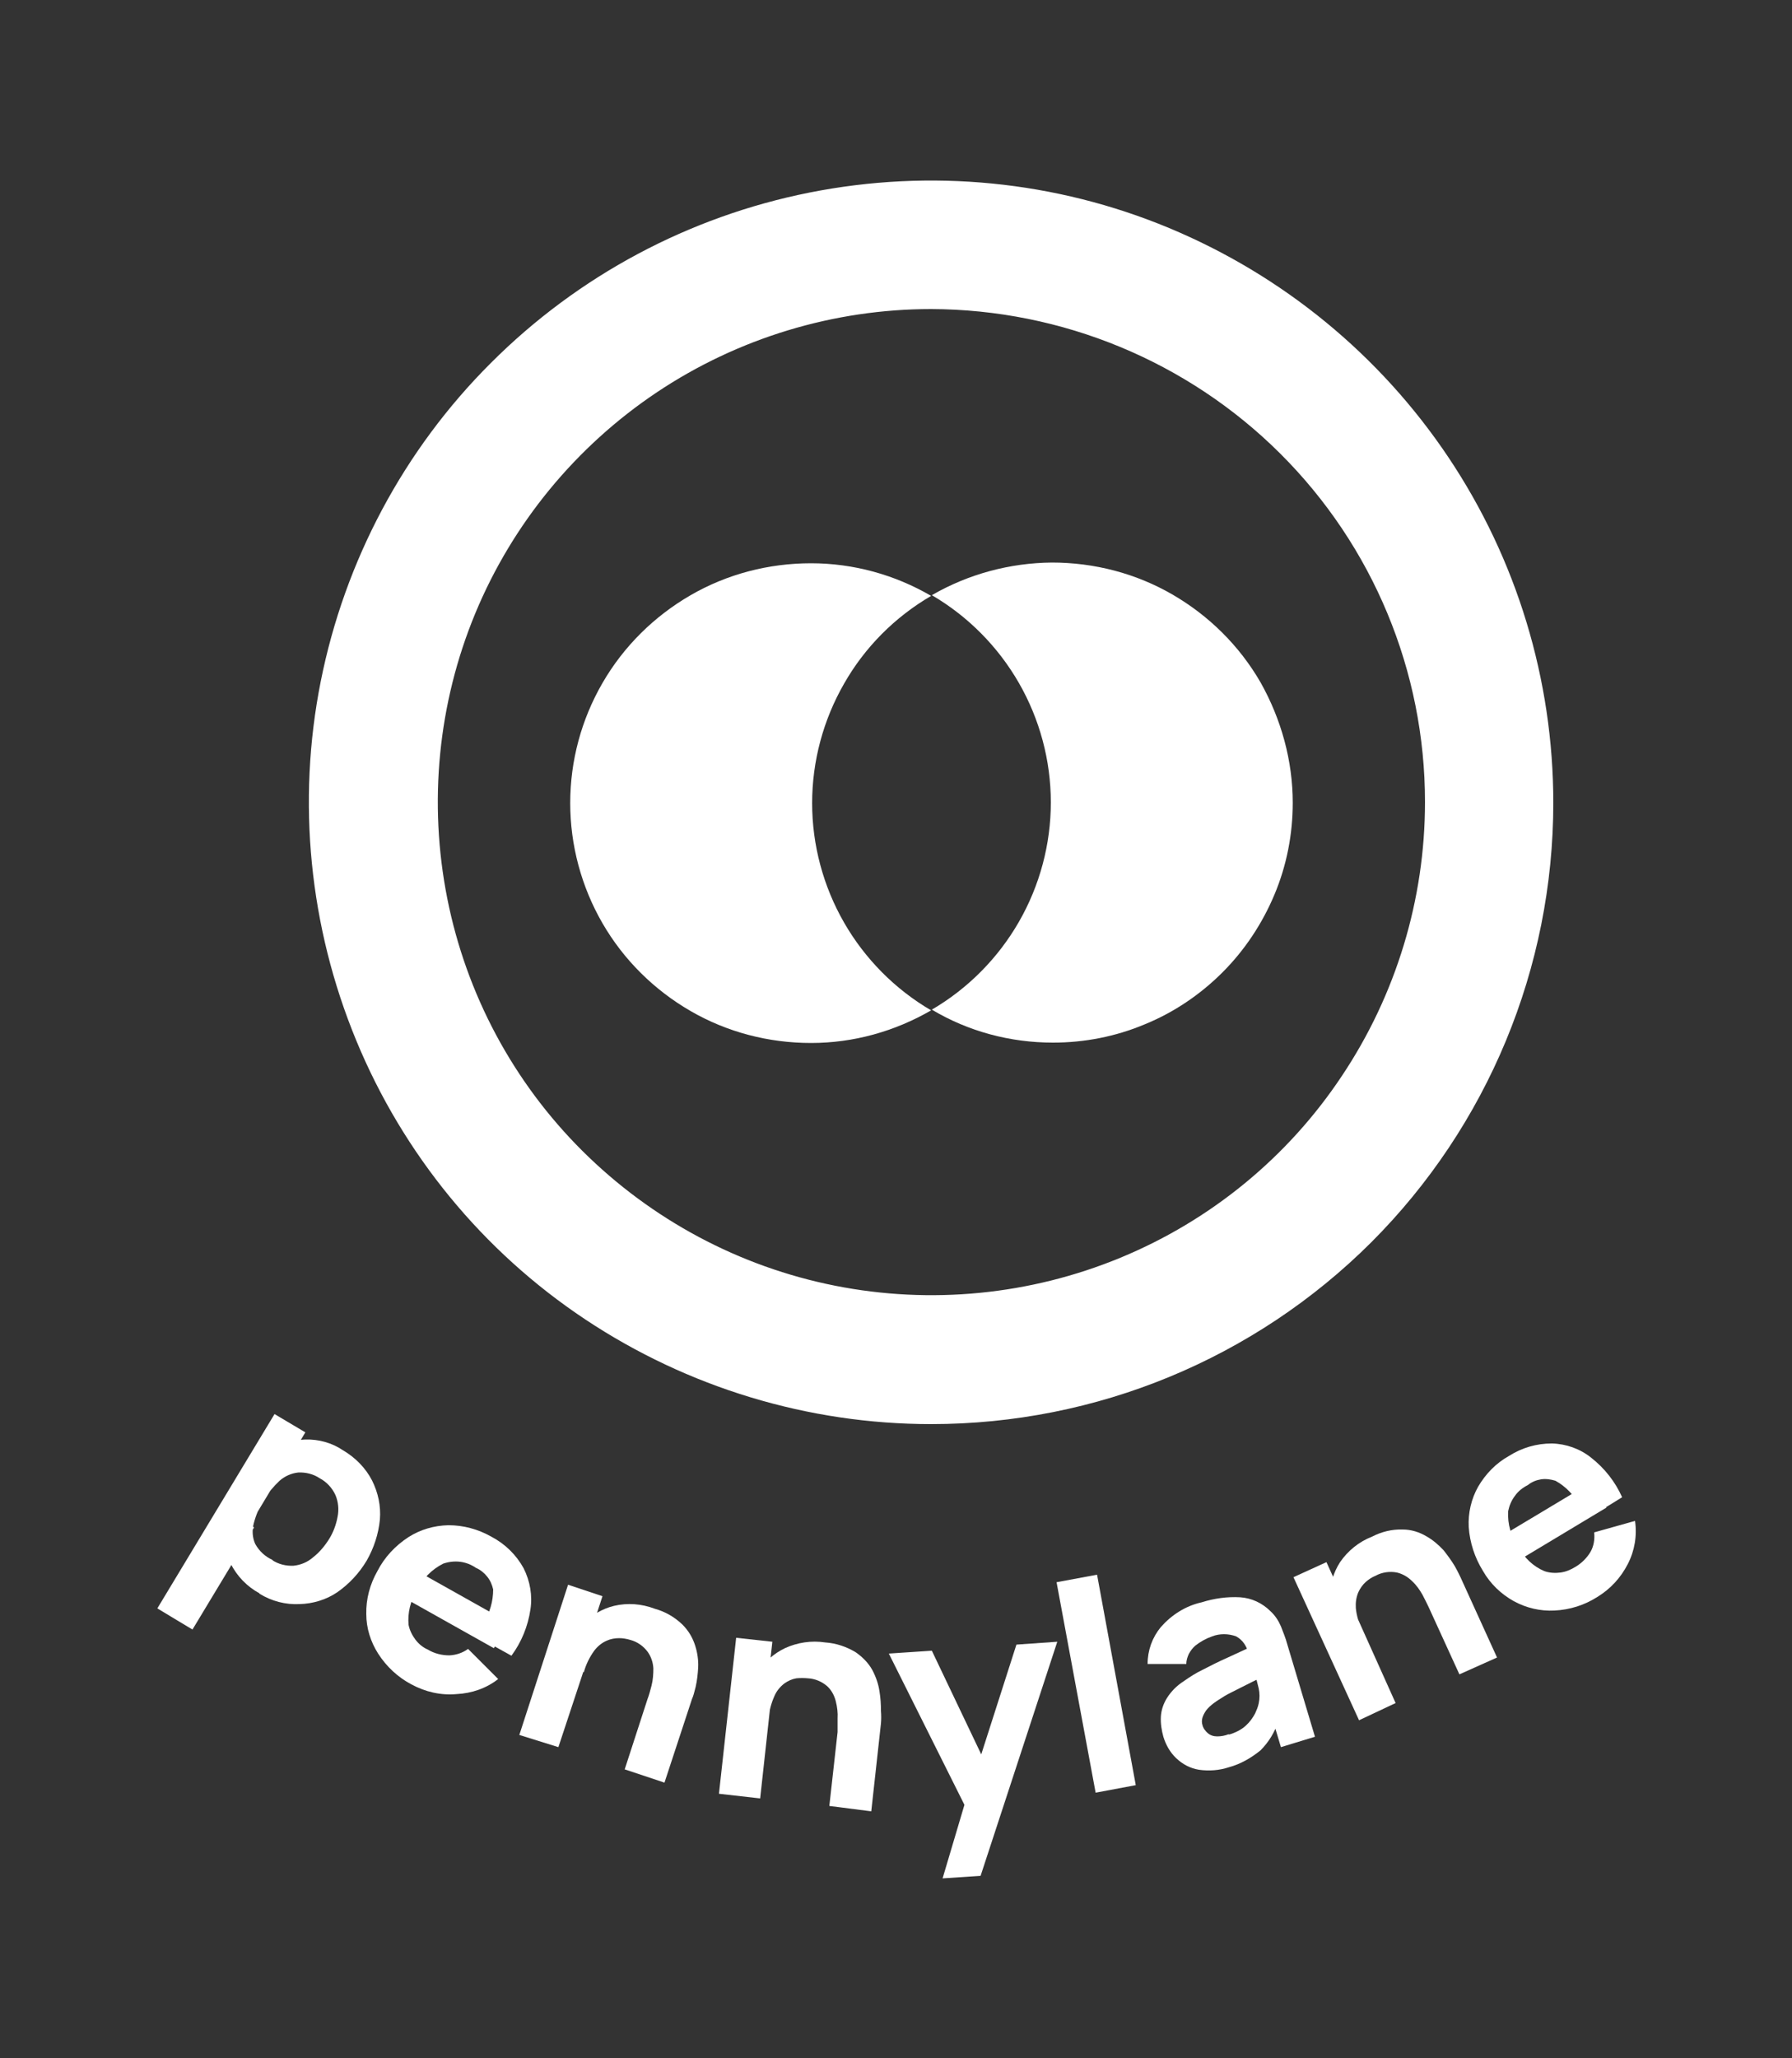 <svg version="1.1" id="Layer_1" xmlns="http://www.w3.org/2000/svg" xmlns:xlink="http://www.w3.org/1999/xlink" x="0px" y="0px" viewBox="0 0 500 574" style="enable-background:new 0 0 500 574;" xml:space="preserve">
 <rect x="0" y="0" width="500" height="574" fill="#333333" stroke="none"/>
 <style type="text/css">
  .st0{fill:#FFFFFF;}
 </style>
 <path class="st0" d="M43.9,448.6l32.7-54.2l8.6,5.1l-15.5,25.8l1.2,0.7l-17.2,28.5L43.9,448.6z M72.4,444.4
	c-3.5-1.9-6.3-4.8-8.1-8.4c-1.5-3.3-2.1-7-1.6-10.6c0.6-4,2-7.9,4.1-11.3c2-3.5,4.8-6.5,8.1-8.9c3-2.3,6.6-3.6,10.3-3.7
	c3.7-0.1,7.4,0.9,10.5,3c3.4,2,6.3,4.9,8.1,8.4c1.7,3.4,2.5,7.1,2.2,10.9c-0.4,4.1-1.7,8-3.7,11.5c-2.1,3.5-4.9,6.5-8.2,8.8
	c-3.1,2.1-6.8,3.2-10.5,3.3c-3.9,0.2-7.8-0.8-11.2-2.9V444.4z M75.9,435.1c1.8,1.2,3.9,1.7,6,1.6c2-0.2,3.9-1,5.4-2.3
	c1.8-1.4,3.3-3.2,4.5-5.1c1.2-1.9,2-4.1,2.4-6.3c0.4-2,0.2-4.1-0.6-6c-0.9-2-2.5-3.7-4.4-4.7c-1.8-1.2-3.9-1.7-6-1.6
	c-1.9,0.2-3.7,1-5.2,2.3c-1.7,1.6-3.2,3.4-4.4,5.4c-1.3,2-2.2,4.2-2.8,6.5c-0.5,1.9-0.4,3.9,0.4,5.7c1.1,2,2.8,3.6,4.9,4.5H75.9z">
 </path>
 <path class="st0" d="M114.8,469.8c-3.8-2-7-5-9.3-8.6c-2.1-3.3-3.3-7.1-3.3-11c-0.1-4.2,1-8.3,3.1-12c2-3.9,5-7.1,8.7-9.5
	c3.3-2.1,7.1-3.2,11.1-3.3c4.2,0,8.3,1.1,12,3.2c3.8,2,6.9,5,9,8.8c1.8,3.6,2.5,7.6,1.9,11.5c-0.7,4.7-2.5,9.1-5.3,12.9l-9.9-5.5
	l2-3.6c1.9-2.8,2.8-6.1,2.8-9.4c-0.3-1.3-0.8-2.5-1.7-3.6c-0.8-1-1.9-1.9-3.1-2.4c-1.3-0.9-2.8-1.5-4.4-1.7c-1.6-0.2-3.2,0-4.7,0.5
	c-3.2,1.6-5.8,4.2-7.4,7.5c-1.8,2.9-2.6,6.3-2.3,9.6c0.3,1.5,1,2.9,1.9,4.1c0.9,1.2,2.1,2.2,3.5,2.8c1.8,1.1,3.9,1.6,6,1.6
	c1.9-0.1,3.7-0.7,5.2-1.8l8.4,8.4c-3.3,2.6-7.4,4-11.6,4.2C123,472.9,118.7,471.9,114.8,469.8L114.8,469.8z M111.6,445l4.1-7.2
	l26.2,14.7l-4.1,7.2L111.6,445z">
 </path>
 <path class="st0" d="M144.9,483.9l13.6-41.9l9.6,3.2l-4.5,13.8l1.4,0.5l-9.2,27.8L144.9,483.9z M174.3,493.5l6.4-19.7
	c0.4-1,0.7-2.2,1.1-3.7c0.4-1.6,0.5-3.2,0.5-4.8c-0.1-1.6-0.6-3.2-1.6-4.6c-1.2-1.6-2.9-2.8-4.8-3.3c-1-0.3-2.1-0.5-3.1-0.5
	c-1.2,0-2.4,0.2-3.5,0.7c-1.4,0.6-2.6,1.6-3.5,2.8c-1.3,1.8-2.3,3.8-2.9,6l-5.3-4.9c1-3.2,2.8-6.1,5.1-8.6c2.3-2.4,5.3-4.2,8.6-5
	c3.8-0.9,7.7-0.6,11.4,0.8c2.9,0.8,5.5,2.3,7.7,4.4c1.7,1.7,2.9,3.7,3.6,6c0.6,1.9,0.9,4,0.8,6c-0.1,1.8-0.3,3.6-0.7,5.4
	c-0.4,1.6-0.7,2.7-1,3.3l-7.7,23.4L174.3,493.5z">
 </path>
 <path class="st0" d="M200.6,500.3l4.8-43.5l10.1,1.1l-1.6,14.5h1.4l-3.2,29.2L200.6,500.3z M231.4,503.7l2.3-20.6c0-1,0-2.3,0-3.8
	c0.1-1.6-0.1-3.2-0.5-4.8c-0.4-1.6-1.2-3.1-2.4-4.2c-1.5-1.3-3.4-2.1-5.4-2.2c-1.1-0.1-2.1-0.1-3.2,0c-1.2,0.2-2.3,0.7-3.3,1.4
	c-1.2,0.9-2.2,2.1-2.8,3.5c-0.9,2-1.5,4.2-1.7,6.5l-6-3.7c0.4-3.3,1.5-6.6,3.2-9.5c1.8-2.9,4.3-5.1,7.4-6.6
	c3.5-1.6,7.4-2.2,11.3-1.6c3,0.2,5.9,1.2,8.4,2.7c1.9,1.3,3.6,3,4.7,5c1,1.9,1.7,3.9,2,6c0.3,1.8,0.4,3.6,0.4,5.4
	c0.1,1.2,0.1,2.3,0,3.5l-2.7,24.5L231.4,503.7z">
 </path>
 <path class="st0" d="M263,523.9l7.1-23.9l0.7,6.8L248,461.2l12-0.8l15.4,32.3h-2.7l10.9-34l11.4-0.8l-21.4,65.3L263,523.9z">
 </path>
 <path class="st0" d="M305.7,500l-10.9-58.7l11.3-2.1l10.8,58.7L305.7,500z">
 </path>
 <path class="st0" d="M342.9,492.9c-2.7,0.9-5.6,1.1-8.4,0.7c-2.4-0.4-4.5-1.5-6.3-3.2c-1.7-1.6-2.9-3.7-3.6-6
	c-0.5-1.8-0.8-3.7-0.7-5.6c0.1-1.8,0.7-3.6,1.7-5.2c1.2-1.9,2.8-3.5,4.7-4.7c1.7-1.2,3.4-2.3,5.3-3.2c2.1-1.1,4.5-2.3,7.2-3.5
	l8.9-4.1l-3.3,3.3c-0.2-1-0.6-2-1.2-2.9c-0.6-0.9-1.4-1.6-2.3-2.1c-2.2-0.8-4.6-0.8-6.7,0c-1.7,0.6-3.3,1.5-4.7,2.6
	c-0.7,0.6-1.3,1.4-1.8,2.3c-0.4,0.9-0.7,1.8-0.7,2.8h-10.8c0-3.8,1.3-7.4,3.7-10.3c3-3.4,6.9-5.9,11.4-6.9c3.5-1.1,7.1-1.6,10.7-1.4
	c3.2,0.2,6.2,1.6,8.5,3.9c1.3,1.2,2.2,2.6,2.9,4.2c0.6,1.6,1.3,3.2,1.8,5.1l7.7,25.7l-9.5,2.9l-2.6-8.7l1.9,1.4
	c-1,3.1-2.7,5.9-5,8.2C349.1,490.3,346.2,492,342.9,492.9L342.9,492.9z M342.9,483.8c1.7-0.5,3.4-1.3,4.7-2.5c1.1-1,1.9-2.1,2.6-3.4
	c0.4-0.9,0.8-1.8,1-2.8c0.3-1.4,0.3-2.8,0-4.2c-0.4-1.6-0.7-2.8-1-3.8h3.4c-3.1,1.4-5.6,2.7-7.4,3.6c-1.9,1-3.5,1.7-4.6,2.4
	c-1.1,0.7-2.1,1.3-2.9,1.9c-0.8,0.6-1.6,1.3-2.2,2.1c-0.4,0.6-0.8,1.3-1,2c-0.2,0.7-0.2,1.4,0,2c0.2,0.9,0.8,1.7,1.5,2.3
	c0.7,0.6,1.6,0.9,2.6,0.9c1.1,0,2.2-0.2,3.2-0.6H342.9z">
 </path>
 <path class="st0" d="M379.2,479.8l-18.3-39.9l9.2-4.2l6,13.2l1.3-0.6l12,26.7L379.2,479.8z M407.2,467l-8.6-18.8
	c-0.4-0.9-1-2-1.7-3.4c-0.8-1.4-1.7-2.7-2.9-3.8c-1.2-1.2-2.6-2-4.2-2.4c-2-0.4-4.2-0.1-6,0.9c-1,0.4-1.9,1-2.7,1.7
	c-0.9,0.8-1.6,1.8-2.1,2.9c-0.6,1.4-0.8,2.9-0.7,4.4c0.2,2.2,0.9,4.4,1.9,6.4H373c-1.4-3.1-2.1-6.4-2-9.8c0.1-3.3,1.1-6.6,2.9-9.4
	c2.2-3.2,5.3-5.7,8.9-7.1c2.7-1.4,5.6-2.1,8.6-2c2.3,0,4.6,0.7,6.6,1.9c1.8,1,3.4,2.4,4.8,3.9c1.1,1.4,2.2,2.9,3.1,4.4
	c0.8,1.4,1.3,2.5,1.6,3.1l10.2,22.4L407.2,467z">
 </path>
 <path class="st0" d="M445.7,445.4c-3.6,2.3-7.7,3.6-12,3.8c-3.9,0.2-7.8-0.7-11.3-2.6c-3.6-2-6.6-4.9-8.6-8.4
	c-2.3-3.7-3.7-7.9-4-12.3c-0.2-3.9,0.7-7.8,2.6-11.2c2.1-3.6,5-6.6,8.6-8.6c3.6-2.3,7.7-3.5,12-3.5c4,0.1,7.9,1.5,11,4
	c3.7,2.9,6.7,6.7,8.6,11l-9.7,6l-2.1-3.5c-1.5-3-3.9-5.5-6.8-7.1c-1.3-0.4-2.7-0.6-4-0.4c-1.3,0.2-2.6,0.7-3.7,1.6
	c-1.4,0.7-2.7,1.7-3.6,3c-1,1.3-1.6,2.8-1.9,4.3c-0.2,3.6,0.8,7.1,2.9,10c1.6,3,4.1,5.4,7.2,6.7c1.4,0.5,3,0.6,4.5,0.4
	c1.5-0.2,2.9-0.8,4.2-1.6c1.7-1,3.2-2.5,4.2-4.2c0.9-1.6,1.2-3.5,1-5.4l11.4-3.2c0.6,4.1-0.1,8.3-2,12
	C452.2,440.1,449.3,443.2,445.7,445.4L445.7,445.4z M422.4,436l-4.2-7.1l25.7-15.4l4.3,7L422.4,436z">
 </path>
 <path class="st0" d="M259.8,281.8c-10.2,5.9-21.7,9.1-33.5,9.1c-11.8,0-23.4-3-33.6-8.9c-10.2-5.9-18.7-14.3-24.6-24.5
	c-5.9-10.2-9-21.8-9-33.5c0-11.8,3.1-23.3,9-33.5c5.9-10.2,14.4-18.6,24.6-24.5c10.2-5.9,21.8-8.9,33.6-8.9
	c11.8,0,23.4,3.2,33.5,9.1c-10.1,5.9-18.5,14.3-24.3,24.5c-5.8,10.1-8.9,21.6-8.9,33.3s3.1,23.2,8.9,33.3
	C241.3,267.4,249.7,275.9,259.8,281.8z">
 </path>
 <path class="st0" d="M360.7,223.9c0,8.8-1.7,17.5-5.1,25.6c-3.4,8.1-8.3,15.5-14.5,21.7c-6.2,6.2-13.6,11.2-21.7,14.5
	c-8.1,3.4-16.8,5.1-25.6,5.1c-11.9,0-23.6-3.1-33.8-9.2c10.1-5.9,18.5-14.4,24.3-24.5c5.8-10.1,8.9-21.6,8.9-33.3
	c0-11.7-3.1-23.2-8.9-33.3c-5.8-10.1-14.2-18.6-24.3-24.5c10.2-5.9,21.8-9,33.5-9.1c11.8,0,23.4,3,33.6,8.9
	c10.2,5.9,18.7,14.3,24.6,24.5C357.5,200.6,360.7,212.2,360.7,223.9z">
 </path>
 <path class="st0" d="M259.8,397.2c-34.3,0-67.9-10.2-96.5-29.2s-50.8-46.1-63.9-77.8c-13.1-31.7-16.6-66.6-9.9-100.2
	c6.7-33.6,23.2-64.6,47.5-88.8c24.3-24.3,55.2-40.8,88.9-47.5c33.7-6.7,68.6-3.3,100.3,9.9s58.8,35.4,77.9,63.9
	c19.1,28.5,29.3,62.1,29.3,96.4c0,46-18.3,90.1-50.8,122.6C350,379,305.9,397.2,259.8,397.2z M259.8,86.2
	c-27.2,0-53.9,8.1-76.5,23.2c-22.6,15.1-40.3,36.6-50.7,61.7c-10.4,25.1-13.1,52.8-7.8,79.5c5.3,26.7,18.4,51.2,37.7,70.4
	c19.3,19.2,43.8,32.3,70.5,37.6c26.7,5.3,54.4,2.6,79.6-7.8c25.2-10.4,46.7-28,61.8-50.7c15.1-22.6,23.2-49.2,23.2-76.4
	c0-36.5-14.5-71.4-40.4-97.2C331.4,100.8,296.3,86.3,259.8,86.2L259.8,86.2z">
 </path>
</svg>